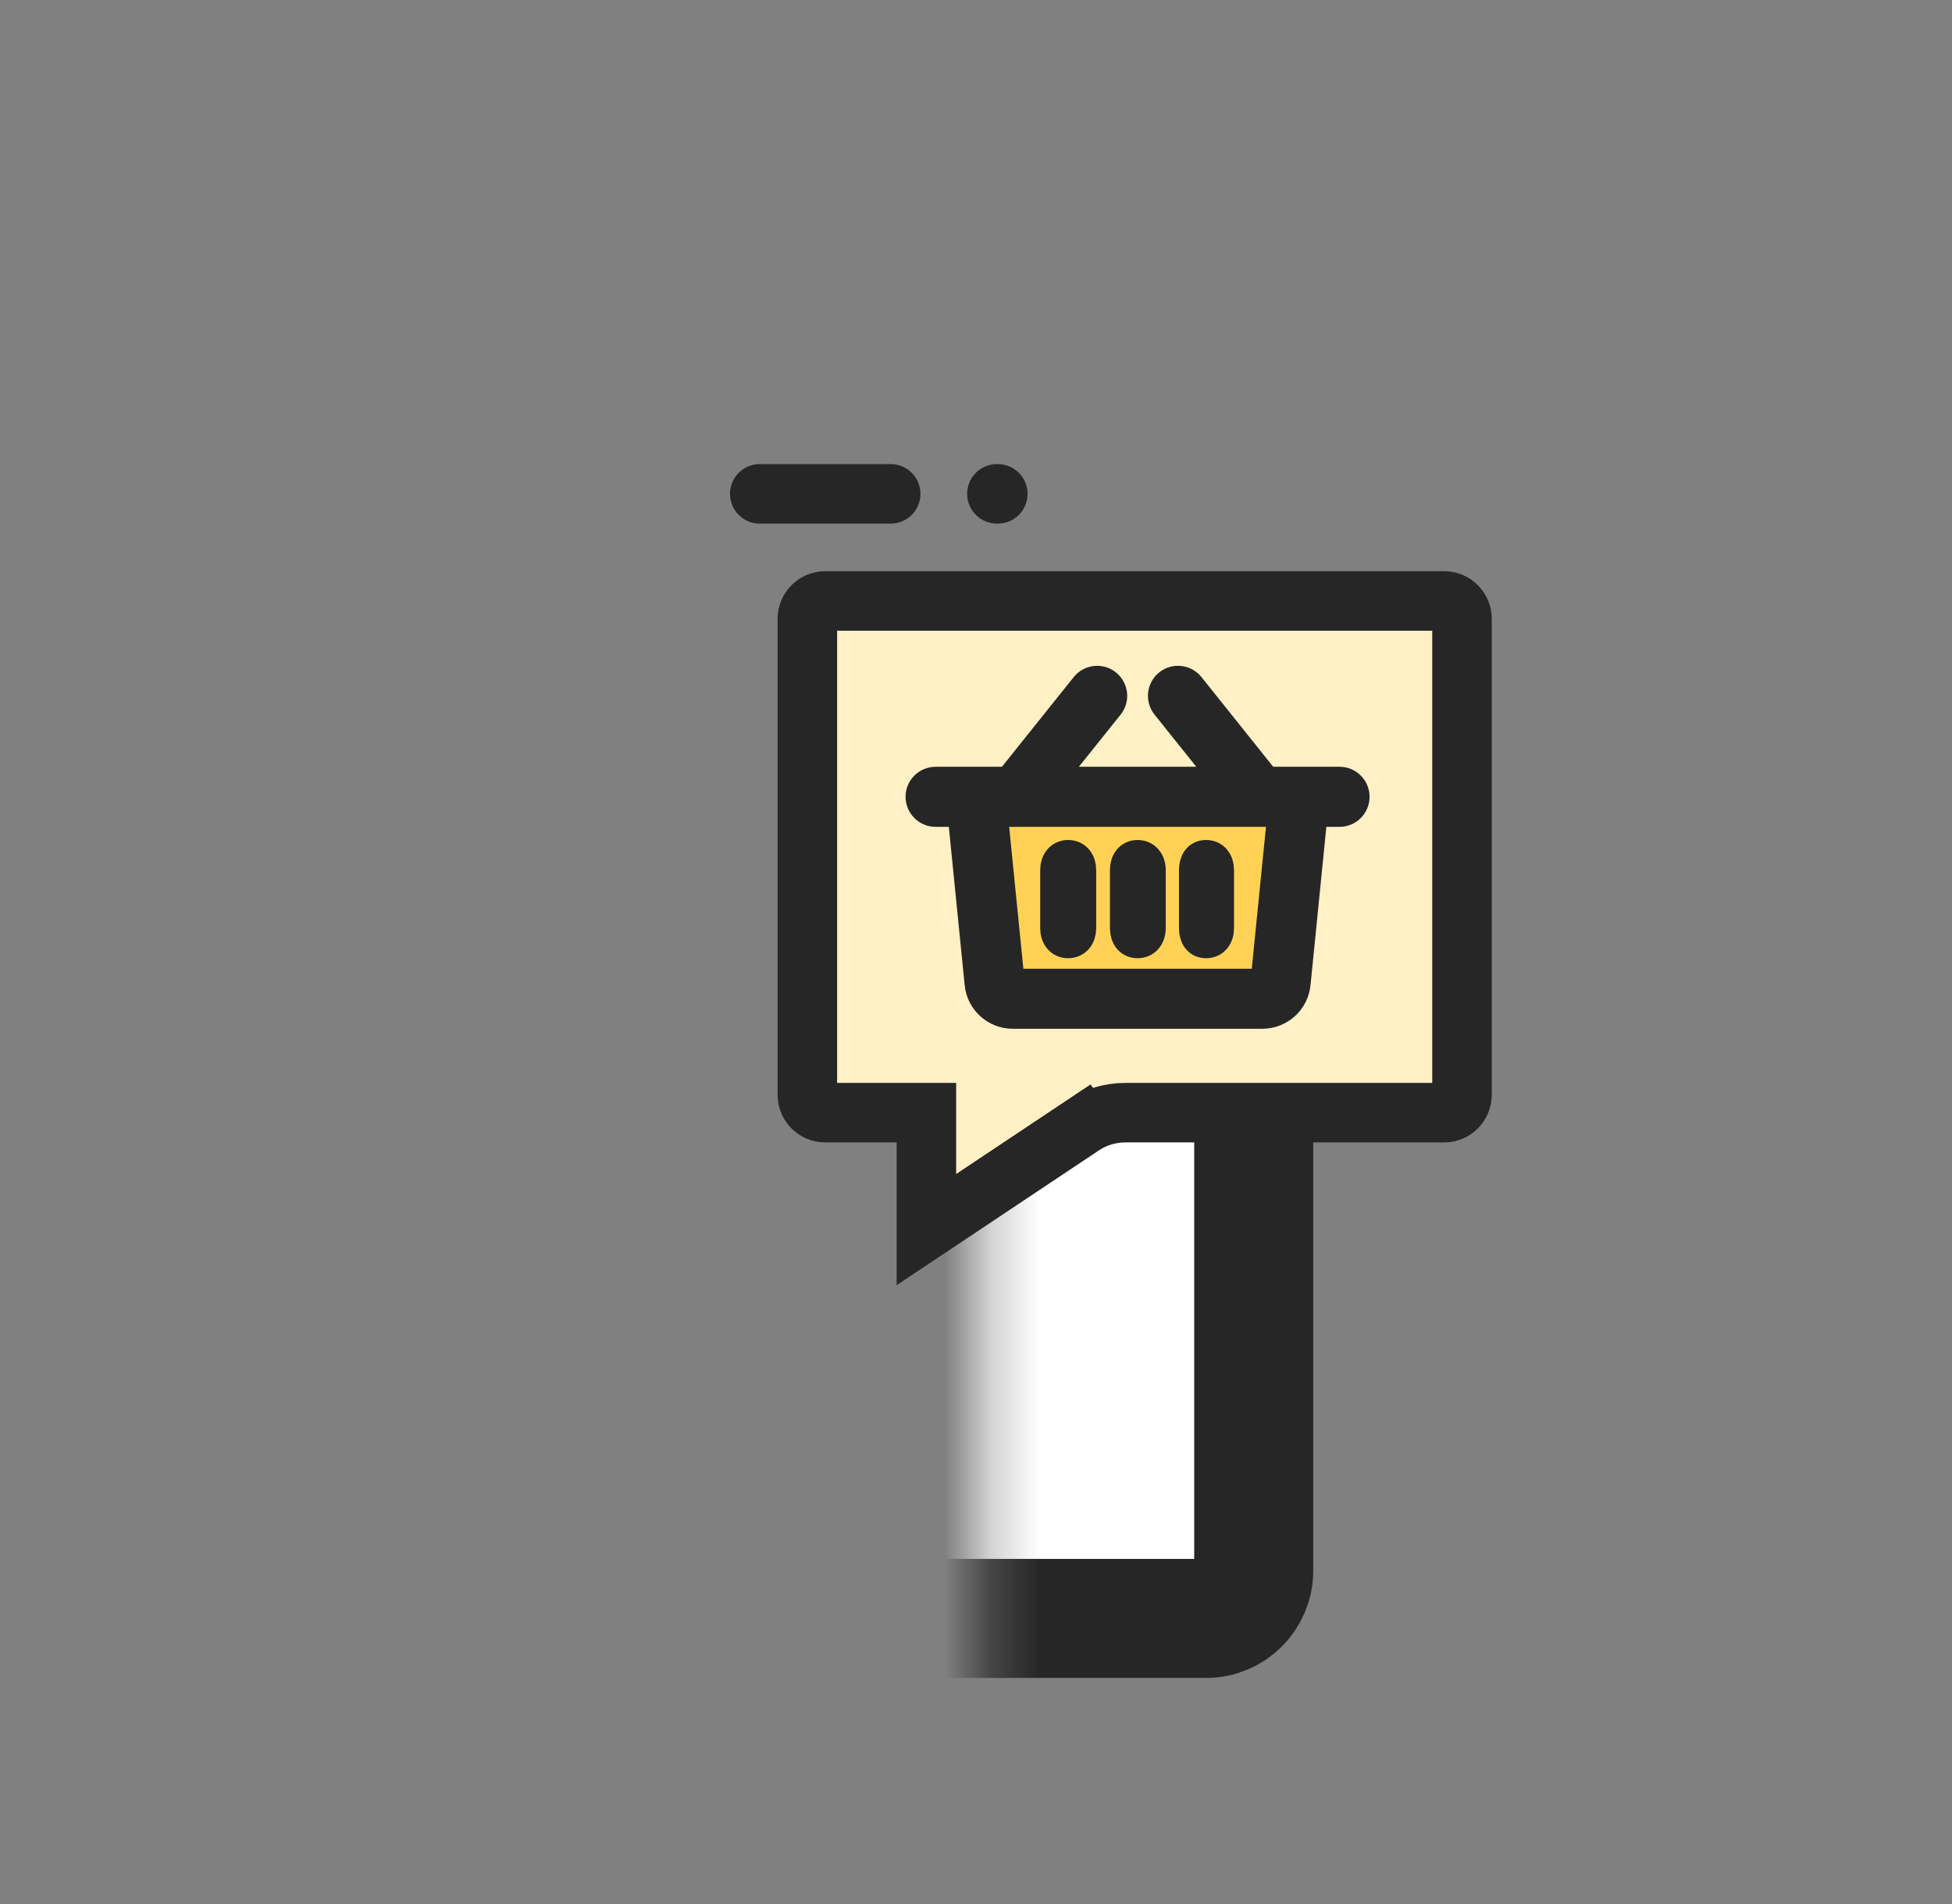 <svg width="41" height="40" viewBox="0 0 41 40" fill="none" xmlns="http://www.w3.org/2000/svg">
<rect x="0" y="0" width="41" height="40" fill="#808080" stroke="none"/>
<mask id="path-1-inside-1_2134_34510" fill="white">
<rect x="10.333" y="7" width="16" height="27" rx="1"/>
</mask>
<rect x="10.333" y="7" width="16" height="27" rx="1" fill="white" stroke="#262626" stroke-width="2.5" mask="url(#path-1-inside-1_2134_34510)"/>
<path d="M22.734 23.648L23.081 24.168L22.734 23.648L19.458 25.832V24V23.375H18.833H17.333C17.126 23.375 16.958 23.207 16.958 23V13C16.958 12.793 17.126 12.625 17.333 12.625H30.333C30.54 12.625 30.708 12.793 30.708 13V23C30.708 23.207 30.54 23.375 30.333 23.375H23.636C23.315 23.375 23.001 23.47 22.734 23.648Z" fill="#FFF0C5" stroke="#262626" stroke-width="1.25"/>
<line x1="15.958" y1="10.375" x2="18.708" y2="10.375" stroke="#262626" stroke-width="1.25" stroke-linecap="round"/>
<path d="M20.958 10.375H20.939" stroke="#262626" stroke-width="1.25" stroke-linecap="round"/>
<path fill-rule="evenodd" clip-rule="evenodd" d="M23.294 14.817C23.403 14.68 23.381 14.48 23.244 14.37C23.107 14.26 22.906 14.282 22.797 14.419L21.195 16.421H20.5H19.651C19.476 16.421 19.333 16.564 19.333 16.739C19.333 16.915 19.476 17.058 19.651 17.058H20.212L20.573 20.666C20.609 21.026 20.911 21.3 21.273 21.3H26.514C26.876 21.3 27.179 21.026 27.215 20.666L27.576 17.058H28.136C28.312 17.058 28.454 16.915 28.454 16.739C28.454 16.564 28.312 16.421 28.136 16.421H27.287H26.592L24.991 14.419C24.881 14.282 24.68 14.26 24.543 14.37C24.406 14.48 24.384 14.68 24.494 14.817L25.777 16.421H22.01L23.294 14.817Z" fill="#FFD256"/>
<path d="M22.435 17.959C22.611 17.959 22.712 18.102 22.712 18.277V19.5C22.712 19.676 22.611 19.818 22.435 19.818C22.259 19.818 22.161 19.676 22.161 19.5V18.277C22.161 18.102 22.259 17.959 22.435 17.959Z" fill="#262626"/>
<path d="M24.173 18.277C24.173 18.102 24.069 17.959 23.894 17.959C23.718 17.959 23.626 18.102 23.626 18.277V19.5C23.626 19.676 23.718 19.818 23.894 19.818C24.069 19.818 24.173 19.676 24.173 19.5V18.277Z" fill="#262626"/>
<path d="M25.333 17.959C25.509 17.959 25.607 18.102 25.607 18.277V19.5C25.607 19.676 25.509 19.818 25.333 19.818C25.157 19.818 25.076 19.676 25.076 19.5V18.277C25.076 18.102 25.157 17.959 25.333 17.959Z" fill="#262626"/>
<path fill-rule="evenodd" clip-rule="evenodd" d="M23.294 14.817C23.403 14.68 23.381 14.48 23.244 14.37C23.107 14.26 22.906 14.282 22.797 14.419L21.195 16.421H20.5H19.651C19.476 16.421 19.333 16.564 19.333 16.739C19.333 16.915 19.476 17.058 19.651 17.058H20.212L20.573 20.666C20.609 21.026 20.911 21.3 21.273 21.3H26.514C26.876 21.3 27.179 21.026 27.215 20.666L27.576 17.058H28.136C28.312 17.058 28.454 16.915 28.454 16.739C28.454 16.564 28.312 16.421 28.136 16.421H27.287H26.592L24.991 14.419C24.881 14.282 24.68 14.26 24.543 14.37C24.406 14.48 24.384 14.68 24.494 14.817L25.777 16.421H22.01L23.294 14.817ZM26.936 17.058H20.851L21.206 20.603C21.209 20.637 21.238 20.664 21.273 20.664H26.514C26.549 20.664 26.578 20.637 26.581 20.603L26.936 17.058Z" fill="#262626"/>
<path d="M22.435 17.959C22.611 17.959 22.712 18.102 22.712 18.277V19.5C22.712 19.676 22.611 19.818 22.435 19.818C22.259 19.818 22.161 19.676 22.161 19.5V18.277C22.161 18.102 22.259 17.959 22.435 17.959Z" stroke="#262626" stroke-width="0.625" stroke-linecap="round"/>
<path d="M24.173 18.277C24.173 18.102 24.069 17.959 23.894 17.959C23.718 17.959 23.626 18.102 23.626 18.277V19.5C23.626 19.676 23.718 19.818 23.894 19.818C24.069 19.818 24.173 19.676 24.173 19.5V18.277Z" stroke="#262626" stroke-width="0.625" stroke-linecap="round"/>
<path d="M25.333 17.959C25.509 17.959 25.607 18.102 25.607 18.277V19.5C25.607 19.676 25.509 19.818 25.333 19.818C25.157 19.818 25.076 19.676 25.076 19.5V18.277C25.076 18.102 25.157 17.959 25.333 17.959Z" stroke="#262626" stroke-width="0.625" stroke-linecap="round"/>
<path fill-rule="evenodd" clip-rule="evenodd" d="M23.294 14.817C23.403 14.68 23.381 14.48 23.244 14.37C23.107 14.26 22.906 14.282 22.797 14.419L21.195 16.421H20.5H19.651C19.476 16.421 19.333 16.564 19.333 16.739C19.333 16.915 19.476 17.058 19.651 17.058H20.212L20.573 20.666C20.609 21.026 20.911 21.3 21.273 21.3H26.514C26.876 21.3 27.179 21.026 27.215 20.666L27.576 17.058H28.136C28.312 17.058 28.454 16.915 28.454 16.739C28.454 16.564 28.312 16.421 28.136 16.421H27.287H26.592L24.991 14.419C24.881 14.282 24.68 14.26 24.543 14.37C24.406 14.48 24.384 14.68 24.494 14.817L25.777 16.421H22.01L23.294 14.817ZM26.936 17.058H20.851L21.206 20.603C21.209 20.637 21.238 20.664 21.273 20.664H26.514C26.549 20.664 26.578 20.637 26.581 20.603L26.936 17.058Z" stroke="#262626" stroke-width="0.625" stroke-linecap="round"/>
</svg>
